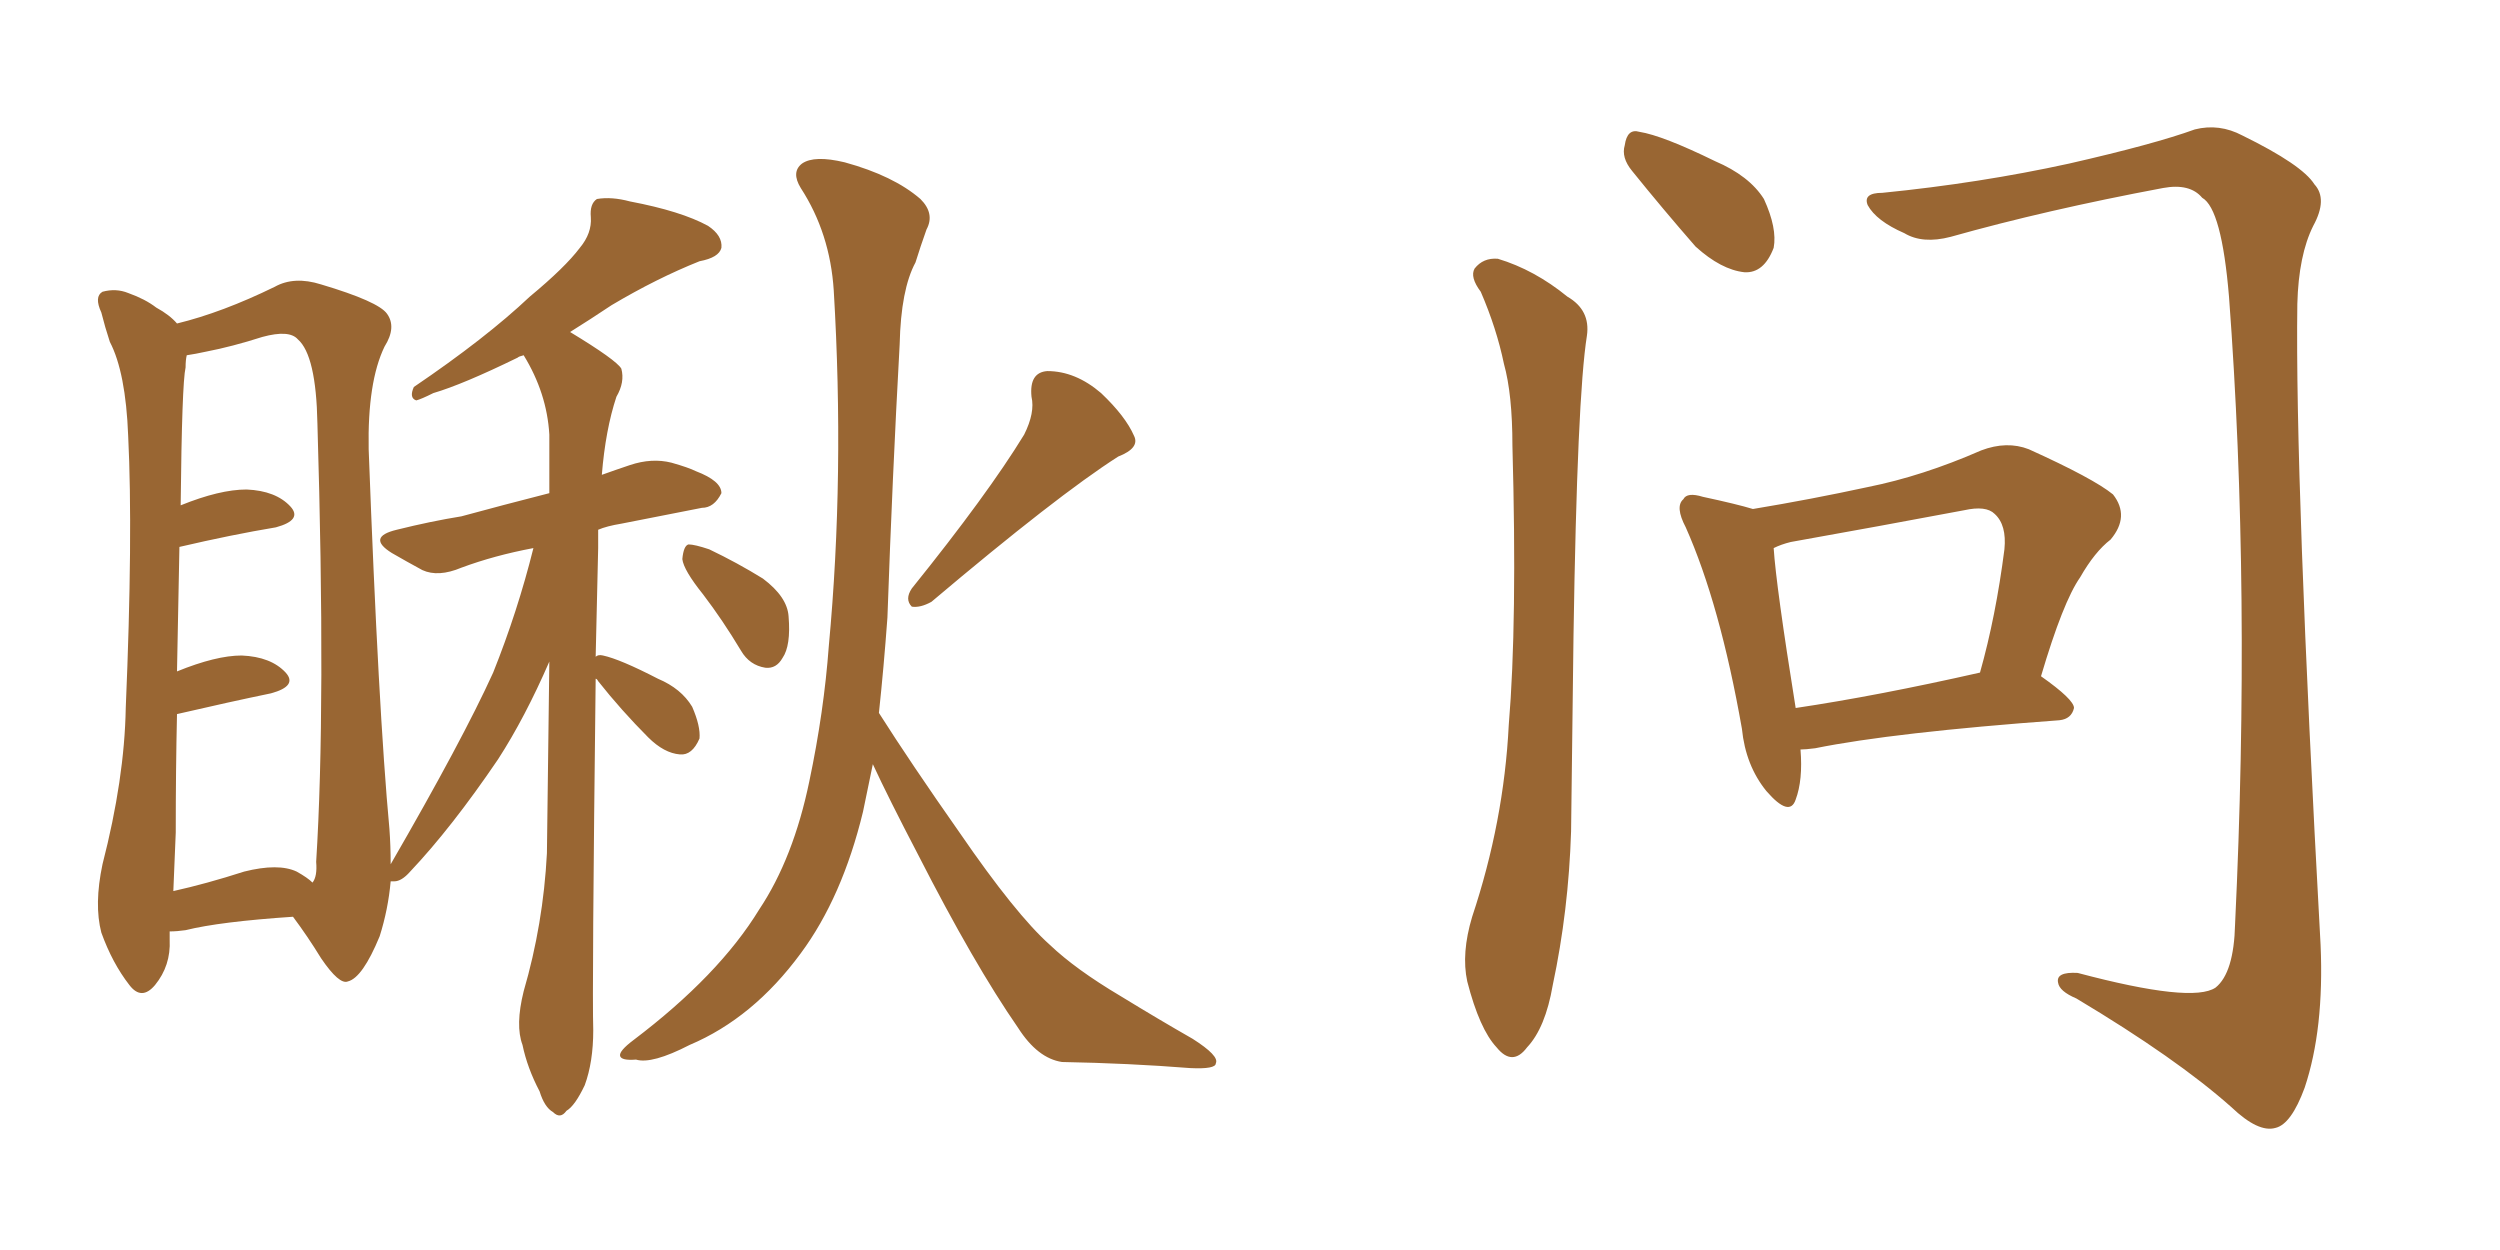 <svg xmlns="http://www.w3.org/2000/svg" xmlns:xlink="http://www.w3.org/1999/xlink" width="300" height="150"><path fill="#996633" padding="10" d="M84.38 71.34L84.38 71.34Q82.03 68.41 81.88 67.09L81.88 67.09Q82.03 65.48 82.62 65.33L82.62 65.33Q83.35 65.33 85.11 65.92L85.11 65.92Q88.48 67.53 91.55 69.43L91.55 69.43Q94.48 71.63 94.63 73.97L94.63 73.97Q94.92 77.49 93.90 78.96L93.90 78.96Q93.16 80.27 91.85 80.13L91.85 80.13Q89.94 79.83 88.92 78.08L88.92 78.08Q86.72 74.41 84.38 71.34ZM122.90 52.15L122.90 52.15Q124.22 49.51 123.78 47.61L123.78 47.61Q123.49 44.68 125.68 44.53L125.68 44.53Q129.05 44.53 132.13 47.17L132.13 47.17Q135.06 49.95 136.08 52.29L136.08 52.29Q136.82 53.76 134.18 54.79L134.18 54.79Q126.86 59.47 111.77 72.22L111.77 72.22Q110.45 72.95 109.42 72.80L109.42 72.80Q108.54 71.92 109.42 70.61L109.42 70.61Q118.51 59.33 122.90 52.15ZM104.74 91.70L104.74 91.70Q104.15 94.63 103.56 97.41L103.56 97.41Q101.07 107.67 96.09 114.40L96.09 114.40Q90.38 122.17 82.76 125.39L82.76 125.39Q78.22 127.73 76.32 127.15L76.32 127.15Q74.56 127.29 74.41 126.71L74.41 126.71Q74.27 126.12 76.03 124.80L76.03 124.80Q86.28 117.04 91.11 109.13L91.11 109.13Q95.21 102.98 97.12 93.75L97.12 93.75Q98.88 85.40 99.46 77.49L99.46 77.49Q101.37 56.98 100.05 34.86L100.05 34.86Q99.61 27.98 96.09 22.56L96.09 22.56Q94.92 20.65 96.24 19.63L96.24 19.63Q97.71 18.60 101.37 19.48L101.37 19.48Q107.23 21.09 110.45 23.88L110.45 23.88Q112.21 25.63 111.18 27.54L111.18 27.54Q110.45 29.59 109.86 31.49L109.86 31.49Q108.11 34.72 107.96 41.31L107.96 41.31Q107.08 57.28 106.49 74.12L106.49 74.12Q106.05 80.13 105.47 85.55L105.47 85.55Q109.28 91.55 115.14 99.90L115.14 99.90Q121.88 109.72 125.98 113.38L125.98 113.38Q129.05 116.31 134.47 119.53L134.47 119.53Q139.01 122.31 143.12 124.66L143.12 124.66Q146.34 126.71 145.90 127.59L145.90 127.59Q145.90 128.32 142.82 128.17L142.82 128.17Q135.50 127.59 127.44 127.44L127.44 127.44Q124.51 127.00 122.17 123.34L122.17 123.34Q116.89 115.72 110.16 102.54L110.16 102.54Q106.64 95.80 104.74 91.70ZM20.36 111.77L20.36 111.77Q20.36 112.21 20.36 112.79L20.36 112.79Q20.51 115.87 18.60 118.21L18.60 118.21Q16.99 120.12 15.53 118.21L15.53 118.21Q13.48 115.58 12.16 111.91L12.16 111.91Q11.28 108.54 12.30 103.71L12.30 103.71Q14.94 93.46 15.09 84.96L15.09 84.96Q15.97 64.16 15.38 52.29L15.38 52.29Q15.09 44.68 13.18 41.02L13.18 41.02Q12.60 39.26 12.16 37.50L12.16 37.50Q11.28 35.60 12.30 35.01L12.30 35.01Q13.92 34.57 15.38 35.16L15.38 35.16Q17.43 35.89 18.75 36.91L18.75 36.91Q20.36 37.79 21.24 38.82L21.24 38.82Q26.66 37.50 32.96 34.42L32.96 34.42Q35.30 33.11 38.53 34.13L38.53 34.13Q45.41 36.18 46.44 37.65L46.44 37.65Q47.61 39.26 46.14 41.60L46.14 41.60Q44.09 45.85 44.24 53.91L44.24 53.91Q45.41 85.25 46.73 99.46L46.73 99.46Q46.88 101.51 46.88 103.71L46.88 103.71Q55.52 88.77 59.18 80.71L59.18 80.71Q62.11 73.39 64.01 65.77L64.01 65.77Q59.33 66.65 55.37 68.12L55.37 68.12Q52.59 69.29 50.68 68.41L50.68 68.41Q48.78 67.38 47.02 66.36L47.02 66.36Q43.95 64.45 47.61 63.57L47.61 63.57Q51.71 62.55 55.37 61.96L55.37 61.96Q60.21 60.64 65.92 59.18L65.92 59.18Q65.92 55.37 65.92 52.15L65.92 52.15Q65.63 47.17 62.84 42.63L62.84 42.63Q62.26 42.77 62.11 42.92L62.11 42.92Q55.52 46.14 52.00 47.17L52.00 47.17Q50.54 47.90 49.95 48.05L49.95 48.05Q49.07 47.75 49.66 46.44L49.66 46.44Q58.30 40.58 63.57 35.60L63.57 35.60Q67.82 32.08 69.58 29.74L69.58 29.74Q71.04 27.98 70.90 26.07L70.90 26.07Q70.75 24.46 71.63 23.88L71.63 23.88Q73.39 23.58 75.59 24.17L75.59 24.17Q81.74 25.34 84.96 27.10L84.96 27.10Q86.72 28.27 86.57 29.74L86.57 29.74Q86.28 30.91 83.94 31.35L83.94 31.35Q78.81 33.40 73.39 36.62L73.39 36.62Q70.75 38.38 68.41 39.84L68.41 39.84Q73.97 43.21 74.56 44.24L74.56 44.24Q75 45.85 73.97 47.61L73.97 47.61Q72.66 51.56 72.22 56.98L72.22 56.98Q73.83 56.40 75.59 55.81L75.59 55.81Q78.22 54.93 80.57 55.52L80.57 55.52Q82.62 56.10 83.50 56.54L83.50 56.54Q86.57 57.71 86.57 59.18L86.57 59.18Q85.69 60.94 84.23 60.94L84.23 60.94Q79.83 61.82 74.56 62.84L74.56 62.84Q72.80 63.13 71.78 63.57L71.78 63.57Q71.78 64.75 71.78 65.77L71.78 65.77Q71.63 72.51 71.48 78.81L71.48 78.81Q71.78 78.52 72.36 78.66L72.36 78.66Q74.41 79.10 78.96 81.45L78.96 81.45Q81.74 82.62 83.06 84.81L83.06 84.81Q84.08 87.16 83.94 88.62L83.94 88.62Q83.06 90.67 81.59 90.53L81.59 90.53Q79.69 90.38 77.78 88.48L77.78 88.48Q74.56 85.25 71.78 81.74L71.78 81.74Q71.63 81.45 71.48 81.45L71.48 81.45Q71.04 118.80 71.19 123.63L71.19 123.63Q71.19 127.44 70.17 130.22L70.17 130.22Q68.99 132.71 67.97 133.30L67.97 133.30Q67.24 134.33 66.36 133.45L66.36 133.45Q65.33 132.86 64.75 130.96L64.75 130.96Q63.28 128.17 62.70 125.39L62.70 125.39Q61.82 123.05 62.84 118.95L62.84 118.95Q65.19 110.89 65.63 102.39L65.63 102.39Q65.77 90.38 65.92 79.39L65.92 79.39Q62.99 86.13 59.77 91.11L59.77 91.11Q54.20 99.32 49.22 104.59L49.22 104.59Q48.19 105.76 47.31 105.76L47.31 105.76Q47.02 105.76 46.88 105.76L46.88 105.76Q46.58 109.13 45.56 112.35L45.56 112.35Q43.51 117.33 41.75 117.77L41.75 117.77Q40.72 118.21 38.53 114.99L38.53 114.99Q36.91 112.35 35.16 110.01L35.16 110.01Q26.37 110.60 22.27 111.62L22.27 111.62Q21.24 111.77 20.36 111.77ZM35.60 104.59L35.60 104.59L35.60 104.59Q36.91 105.32 37.50 105.91L37.50 105.91Q38.09 105.18 37.94 103.42L37.94 103.42Q39.11 84.81 38.09 50.83L38.09 50.83Q37.94 42.63 35.74 40.72L35.74 40.72Q34.72 39.55 31.49 40.43L31.49 40.43Q27.83 41.60 24.76 42.19L24.76 42.19Q23.44 42.48 22.41 42.63L22.41 42.63Q22.27 43.21 22.27 44.09L22.27 44.09Q21.83 46.00 21.68 60.64L21.68 60.64Q26.37 58.74 29.59 58.74L29.59 58.74Q33.11 58.89 34.86 60.79L34.86 60.79Q36.33 62.40 33.11 63.28L33.11 63.28Q27.83 64.16 21.53 65.63L21.53 65.63Q21.39 72.07 21.24 80.57L21.24 80.57Q25.93 78.66 29.00 78.66L29.00 78.66Q32.52 78.81 34.28 80.71L34.28 80.71Q35.74 82.32 32.52 83.20L32.52 83.20Q27.54 84.23 21.24 85.69L21.24 85.69Q21.09 92.29 21.09 99.90L21.09 99.90Q20.95 103.71 20.80 106.93L20.80 106.93Q24.76 106.05 29.30 104.59L29.30 104.59Q33.40 103.56 35.60 104.59ZM216.06 89.94L216.06 89.94Q216.36 93.60 215.48 95.95L215.48 95.95Q214.75 98.14 211.96 94.92L211.96 94.92Q209.47 91.85 209.03 87.45L209.03 87.45Q206.40 72.51 202.29 63.28L202.29 63.28Q200.98 60.79 202.00 59.91L202.00 59.91Q202.44 59.03 204.35 59.62L204.35 59.62Q208.45 60.50 210.35 61.08L210.35 61.08Q217.38 59.91 224.12 58.45L224.12 58.45Q230.71 57.13 237.74 54.05L237.74 54.05Q240.82 52.88 243.46 53.91L243.46 53.91Q251.22 57.42 253.56 59.33L253.56 59.33Q255.62 61.96 253.27 64.75L253.27 64.75Q251.37 66.21 249.61 69.29L249.61 69.29Q247.56 72.22 244.92 81.15L244.92 81.15Q248.88 83.94 248.88 84.96L248.88 84.96Q248.58 86.28 247.12 86.43L247.12 86.43Q227.20 87.89 217.82 89.79L217.82 89.79Q216.65 89.94 216.06 89.94ZM215.48 84.96L215.48 84.96Q225.29 83.50 237.60 80.71L237.60 80.71Q239.50 73.97 240.53 65.92L240.53 65.92Q240.82 62.99 239.36 61.67L239.36 61.67Q238.33 60.64 235.69 61.23L235.69 61.23Q225.59 63.13 214.89 65.04L214.89 65.04Q213.72 65.33 212.84 65.77L212.84 65.77Q213.13 70.31 215.48 84.96ZM177.69 35.01L177.69 35.01Q176.37 33.25 176.95 32.23L176.95 32.23Q177.98 30.91 179.74 31.05L179.74 31.05Q184.13 32.37 188.09 35.60L188.09 35.60Q190.87 37.21 190.43 40.28L190.43 40.28Q189.26 47.61 188.82 76.32L188.82 76.32Q188.67 87.89 188.53 99.76L188.53 99.76Q188.23 109.28 186.33 118.21L186.33 118.21Q185.45 123.34 183.25 125.68L183.25 125.68Q181.49 128.03 179.59 125.68L179.59 125.68Q177.54 123.49 176.07 117.77L176.07 117.77Q175.34 114.40 176.66 110.01L176.66 110.01Q180.47 98.58 181.05 87.01L181.05 87.01Q182.08 74.71 181.49 53.47L181.49 53.47Q181.49 47.31 180.47 43.65L180.47 43.65Q179.59 39.40 177.69 35.01ZM195.85 20.51L195.85 20.51Q194.53 18.90 194.97 17.43L194.97 17.43Q195.26 15.38 196.73 15.82L196.73 15.82Q199.51 16.26 205.81 19.34L205.81 19.34Q209.91 21.09 211.67 23.88L211.67 23.88Q213.28 27.39 212.84 29.74L212.84 29.74Q211.67 32.81 209.33 32.67L209.33 32.67Q206.54 32.37 203.47 29.59L203.47 29.59Q199.51 25.05 195.85 20.51ZM225.88 23.14L225.88 23.14L225.88 23.14Q237.60 21.97 248.29 19.63L248.29 19.63Q258.54 17.29 263.38 15.53L263.38 15.53Q266.31 14.79 269.09 16.26L269.09 16.26Q276.27 19.78 277.73 22.12L277.73 22.12Q279.35 23.88 277.59 27.10L277.59 27.10Q275.83 30.62 275.68 36.47L275.68 36.47Q275.39 57.42 278.47 113.38L278.47 113.38Q278.91 123.49 276.56 130.52L276.56 130.52Q274.95 134.91 273.05 135.35L273.05 135.35Q271.00 135.94 267.77 132.86L267.77 132.86Q261.18 127.00 249.17 119.82L249.17 119.82Q247.12 118.95 246.97 117.92L246.97 117.92Q246.68 116.60 249.32 116.75L249.32 116.75Q263.09 120.41 265.87 118.51L265.87 118.51Q268.07 116.75 268.21 110.89L268.21 110.89Q270.12 70.90 267.48 35.60L267.48 35.60Q266.60 25.05 264.26 23.73L264.26 23.73Q262.79 21.97 259.57 22.56L259.57 22.56Q245.51 25.20 234.08 28.42L234.08 28.42Q230.71 29.30 228.52 27.98L228.52 27.98Q225.15 26.51 224.12 24.61L224.12 24.61Q223.54 23.14 225.88 23.14Z"/></svg>